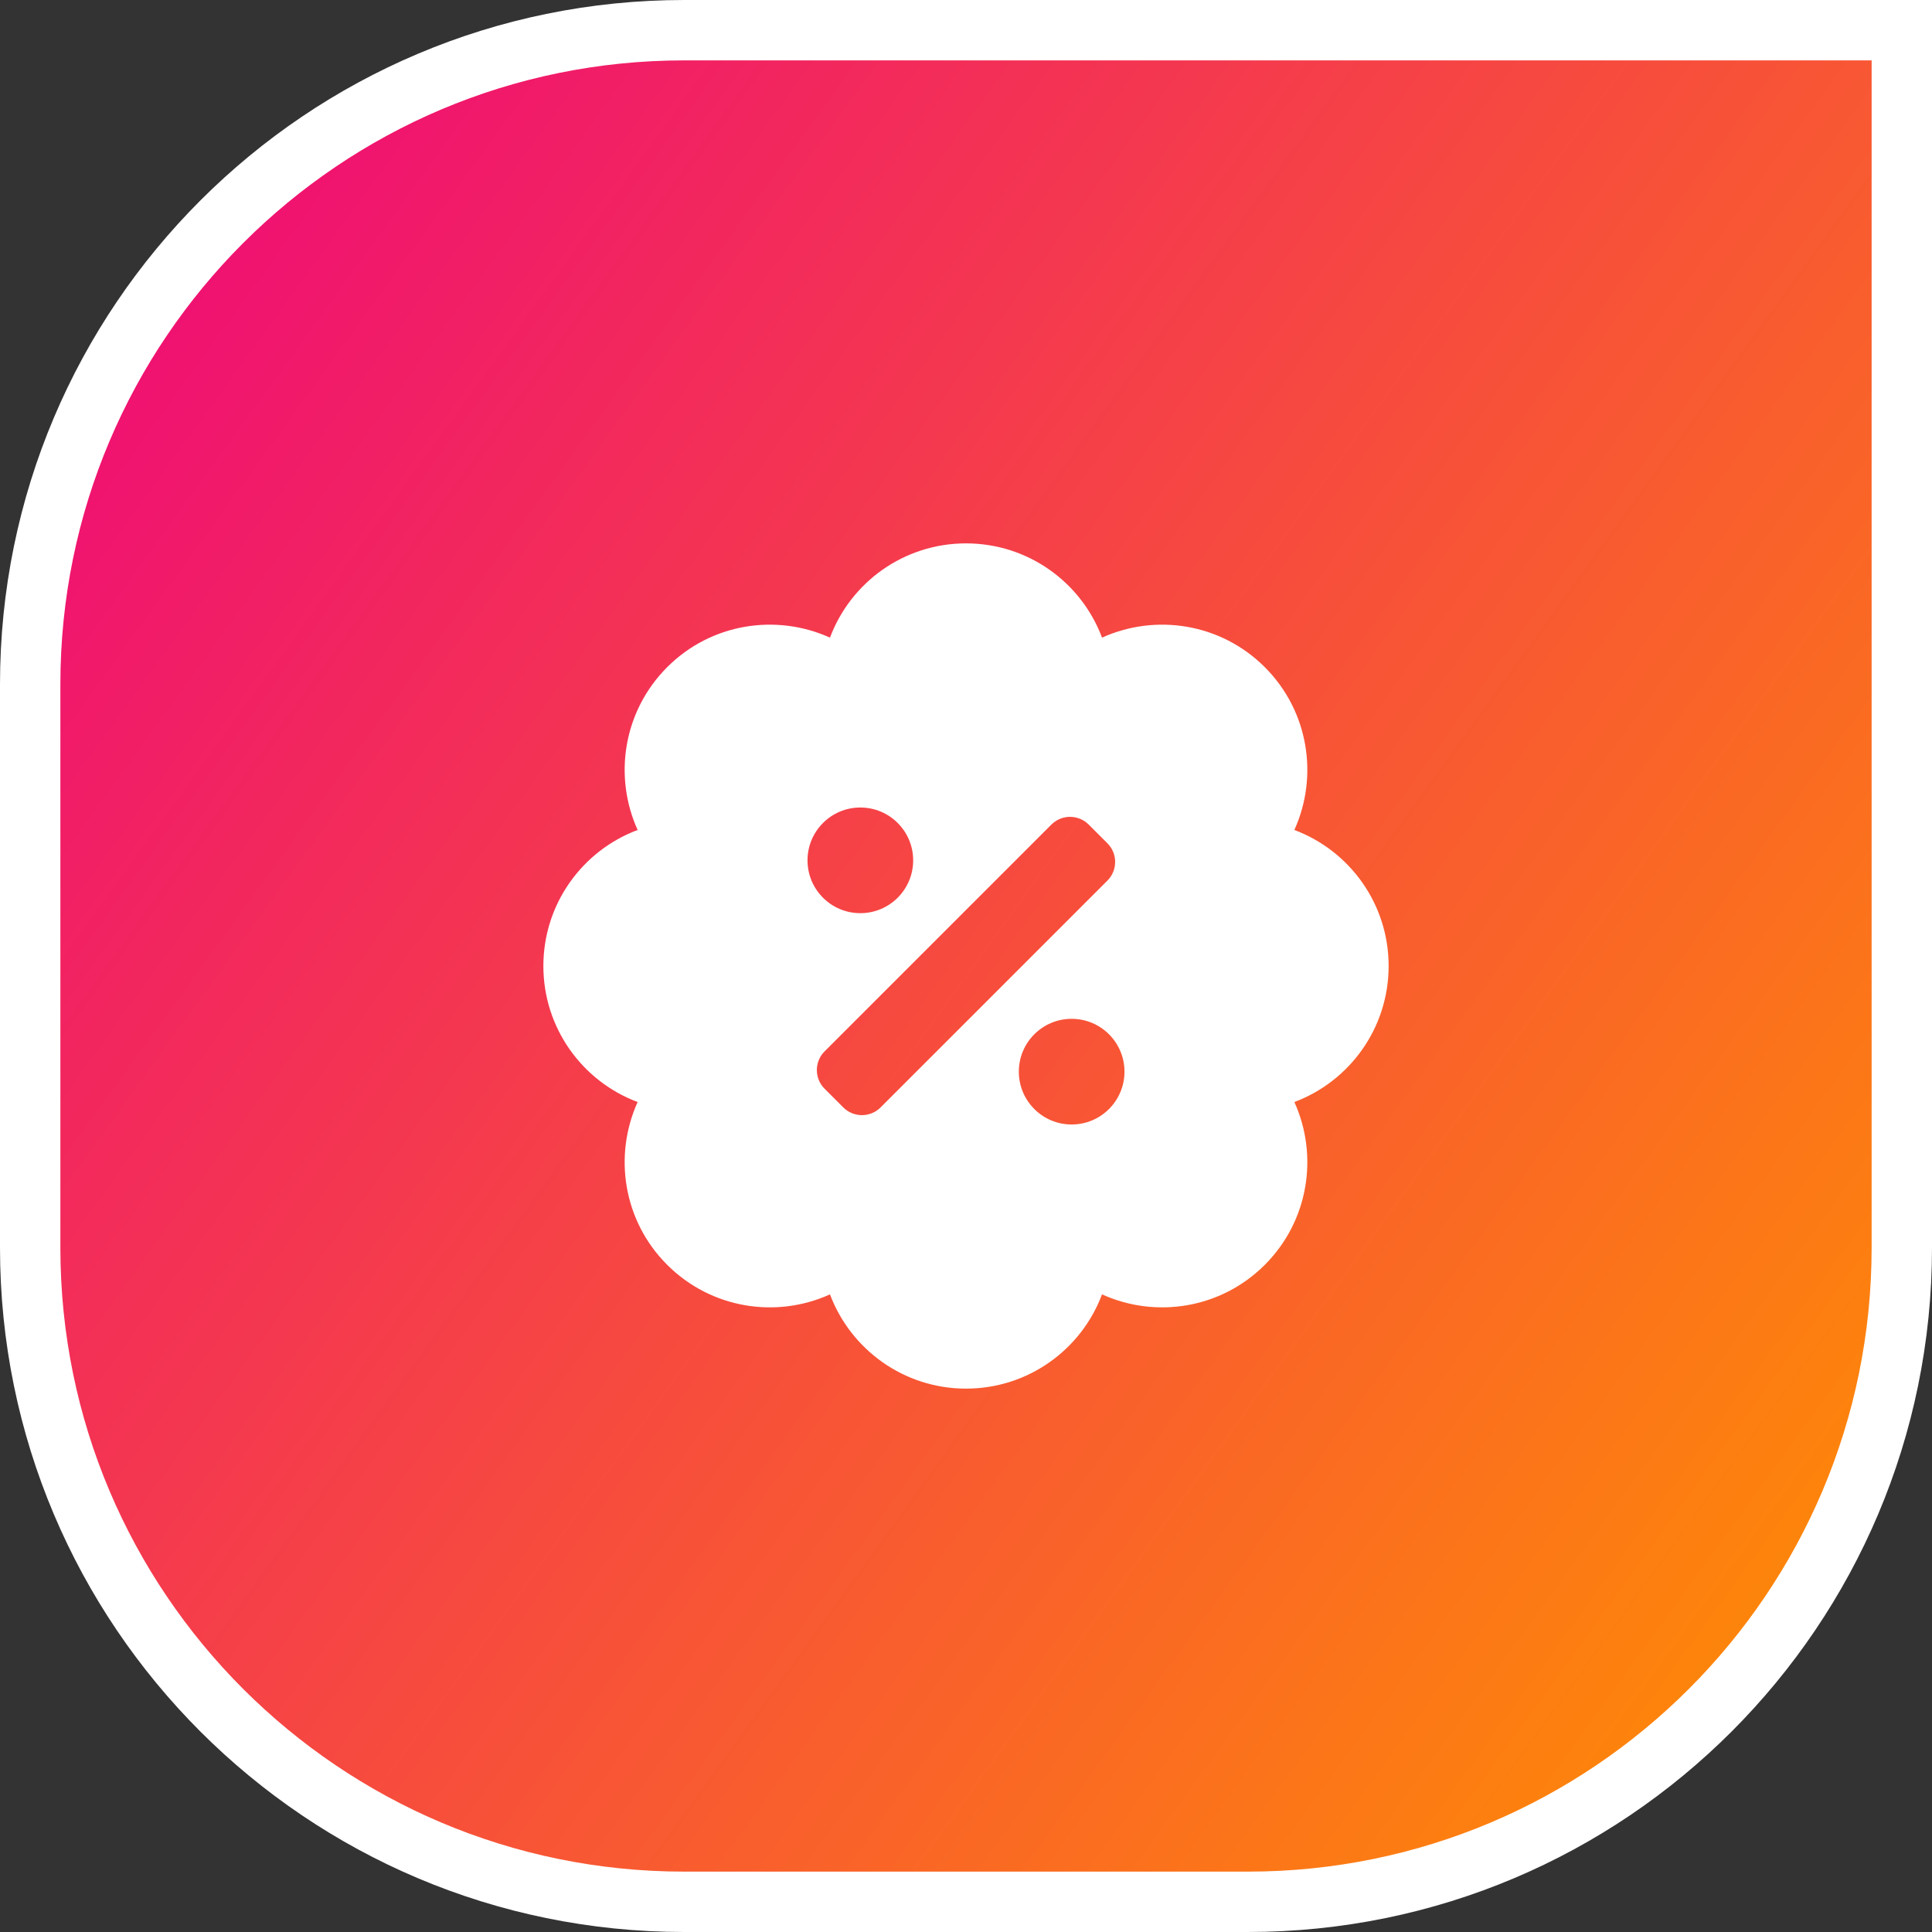 <svg xmlns="http://www.w3.org/2000/svg" fill="none" viewBox="0 0 96 96" height="96" width="96">
<rect x="0" y="0" width="96" height="96" fill="#333333" stroke="none"/>
<path fill="url(#paint0_linear_4082_1489)" d="M34 1.5H94.5V62C94.5 79.949 79.949 94.5 62 94.5H34C16.051 94.5 1.5 79.949 1.5 62V34C1.5 16.051 16.051 1.5 34 1.5Z"></path>
<path stroke-width="3" stroke="white" d="M34 1.5H94.5V62C94.5 79.949 79.949 94.5 62 94.5H34C16.051 94.5 1.5 79.949 1.5 62V34C1.5 16.051 16.051 1.5 34 1.5Z"></path>
<path fill="white" d="M69 48C69 44.907 67.056 42.266 64.316 41.241C65.522 38.583 65.038 35.343 62.848 33.152C60.657 30.962 57.417 30.478 54.759 31.684C53.734 28.944 51.093 27 48 27C44.907 27 42.266 28.944 41.241 31.684C38.583 30.478 35.334 30.962 33.152 33.152C30.962 35.343 30.478 38.583 31.684 41.241C28.944 42.266 27 44.907 27 48C27 51.093 28.944 53.734 31.684 54.759C30.478 57.417 30.962 60.666 33.152 62.848C35.334 65.03 38.575 65.53 41.241 64.316C42.266 67.048 44.907 69 48 69C51.093 69 53.734 67.056 54.759 64.316C57.434 65.53 60.666 65.03 62.848 62.848C65.038 60.657 65.522 57.417 64.316 54.759C67.056 53.734 69 51.093 69 48ZM42.75 40.125C44.2 40.125 45.375 41.3 45.375 42.75C45.375 44.2 44.2 45.375 42.75 45.375C41.3 45.375 40.125 44.2 40.125 42.75C40.125 41.3 41.3 40.125 42.75 40.125ZM43.757 55.026C43.245 55.539 42.414 55.539 41.901 55.026L40.973 54.098C40.461 53.586 40.461 52.755 40.973 52.242L52.242 40.973C52.755 40.461 53.586 40.461 54.098 40.973L55.026 41.901C55.539 42.414 55.539 43.245 55.026 43.757L43.757 55.026ZM53.25 55.875C51.8 55.875 50.625 54.7 50.625 53.25C50.625 51.8 51.8 50.625 53.25 50.625C54.7 50.625 55.875 51.8 55.875 53.25C55.875 54.7 54.7 55.875 53.25 55.875Z"></path>
<defs>
<linearGradient gradientUnits="userSpaceOnUse" y2="77.161" x2="103.166" y1="3.955" x1="2.007" id="paint0_linear_4082_1489">
<stop stop-color="#EE047D"></stop>
<stop stop-color="#FF9100" offset="1"></stop>
</linearGradient>
</defs>
</svg>

